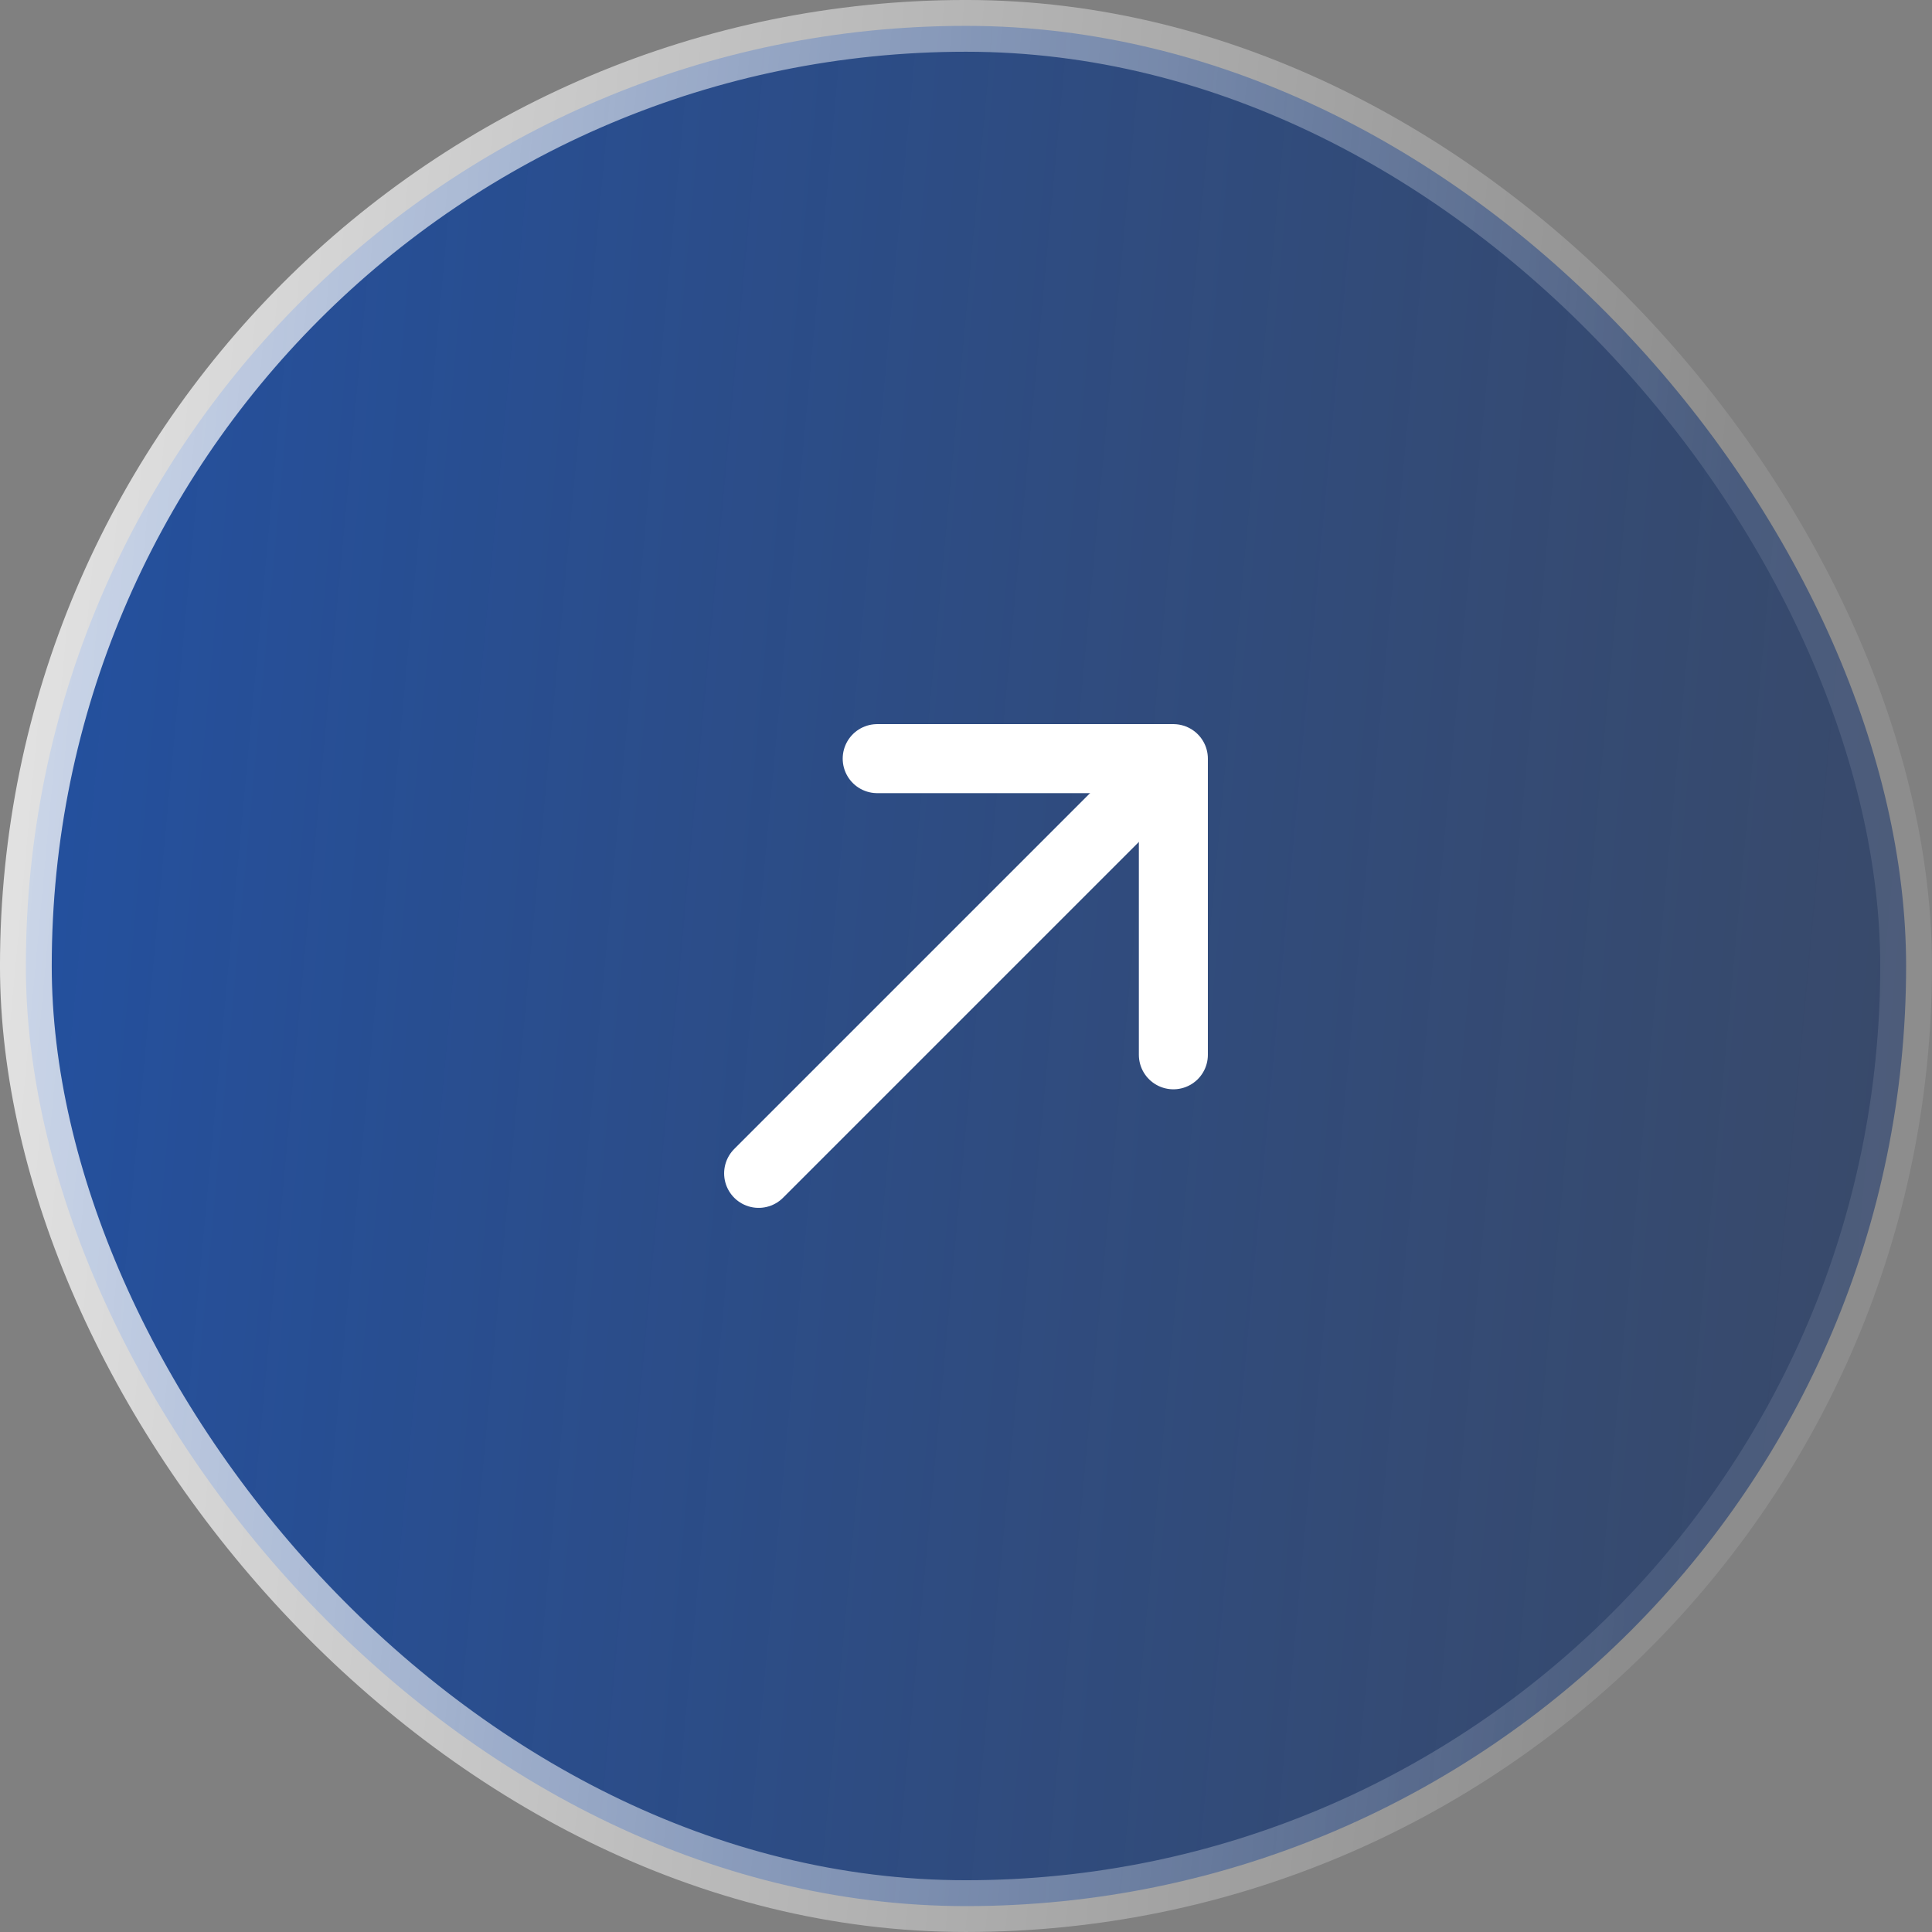 <svg xmlns="http://www.w3.org/2000/svg" width="75" height="75" viewBox="0 0 75 75" fill="none"><rect x="0" y="0" width="75" height="75" fill="#808080" stroke="none"/><rect x="1.004" y="1.004" width="72.991" height="72.991" rx="36.495" fill="url(#paint0_linear_38_97)"></rect><rect x="1.004" y="1.004" width="72.991" height="72.991" rx="36.495" stroke="url(#paint1_linear_38_97)" stroke-width="2.009"></rect><path d="M34.053 29.45L45.55 29.45L45.55 40.947" stroke="white" stroke-width="2.679" stroke-miterlimit="10" stroke-linecap="round" stroke-linejoin="round"></path><path d="M29.45 45.55L45.389 29.611" stroke="white" stroke-width="2.679" stroke-miterlimit="10" stroke-linecap="round" stroke-linejoin="round"></path><defs><linearGradient id="paint0_linear_38_97" x1="0" y1="0" x2="81.25" y2="7.526" gradientUnits="userSpaceOnUse"><stop stop-color="#174BA6" stop-opacity="0.89"></stop><stop offset="1" stop-color="#172F5D" stop-opacity="0.67"></stop></linearGradient><linearGradient id="paint1_linear_38_97" x1="0" y1="0" x2="81.25" y2="7.526" gradientUnits="userSpaceOnUse"><stop stop-color="white" stop-opacity="0.8"></stop><stop offset="0.845" stop-color="white" stop-opacity="0.1"></stop></linearGradient></defs></svg>